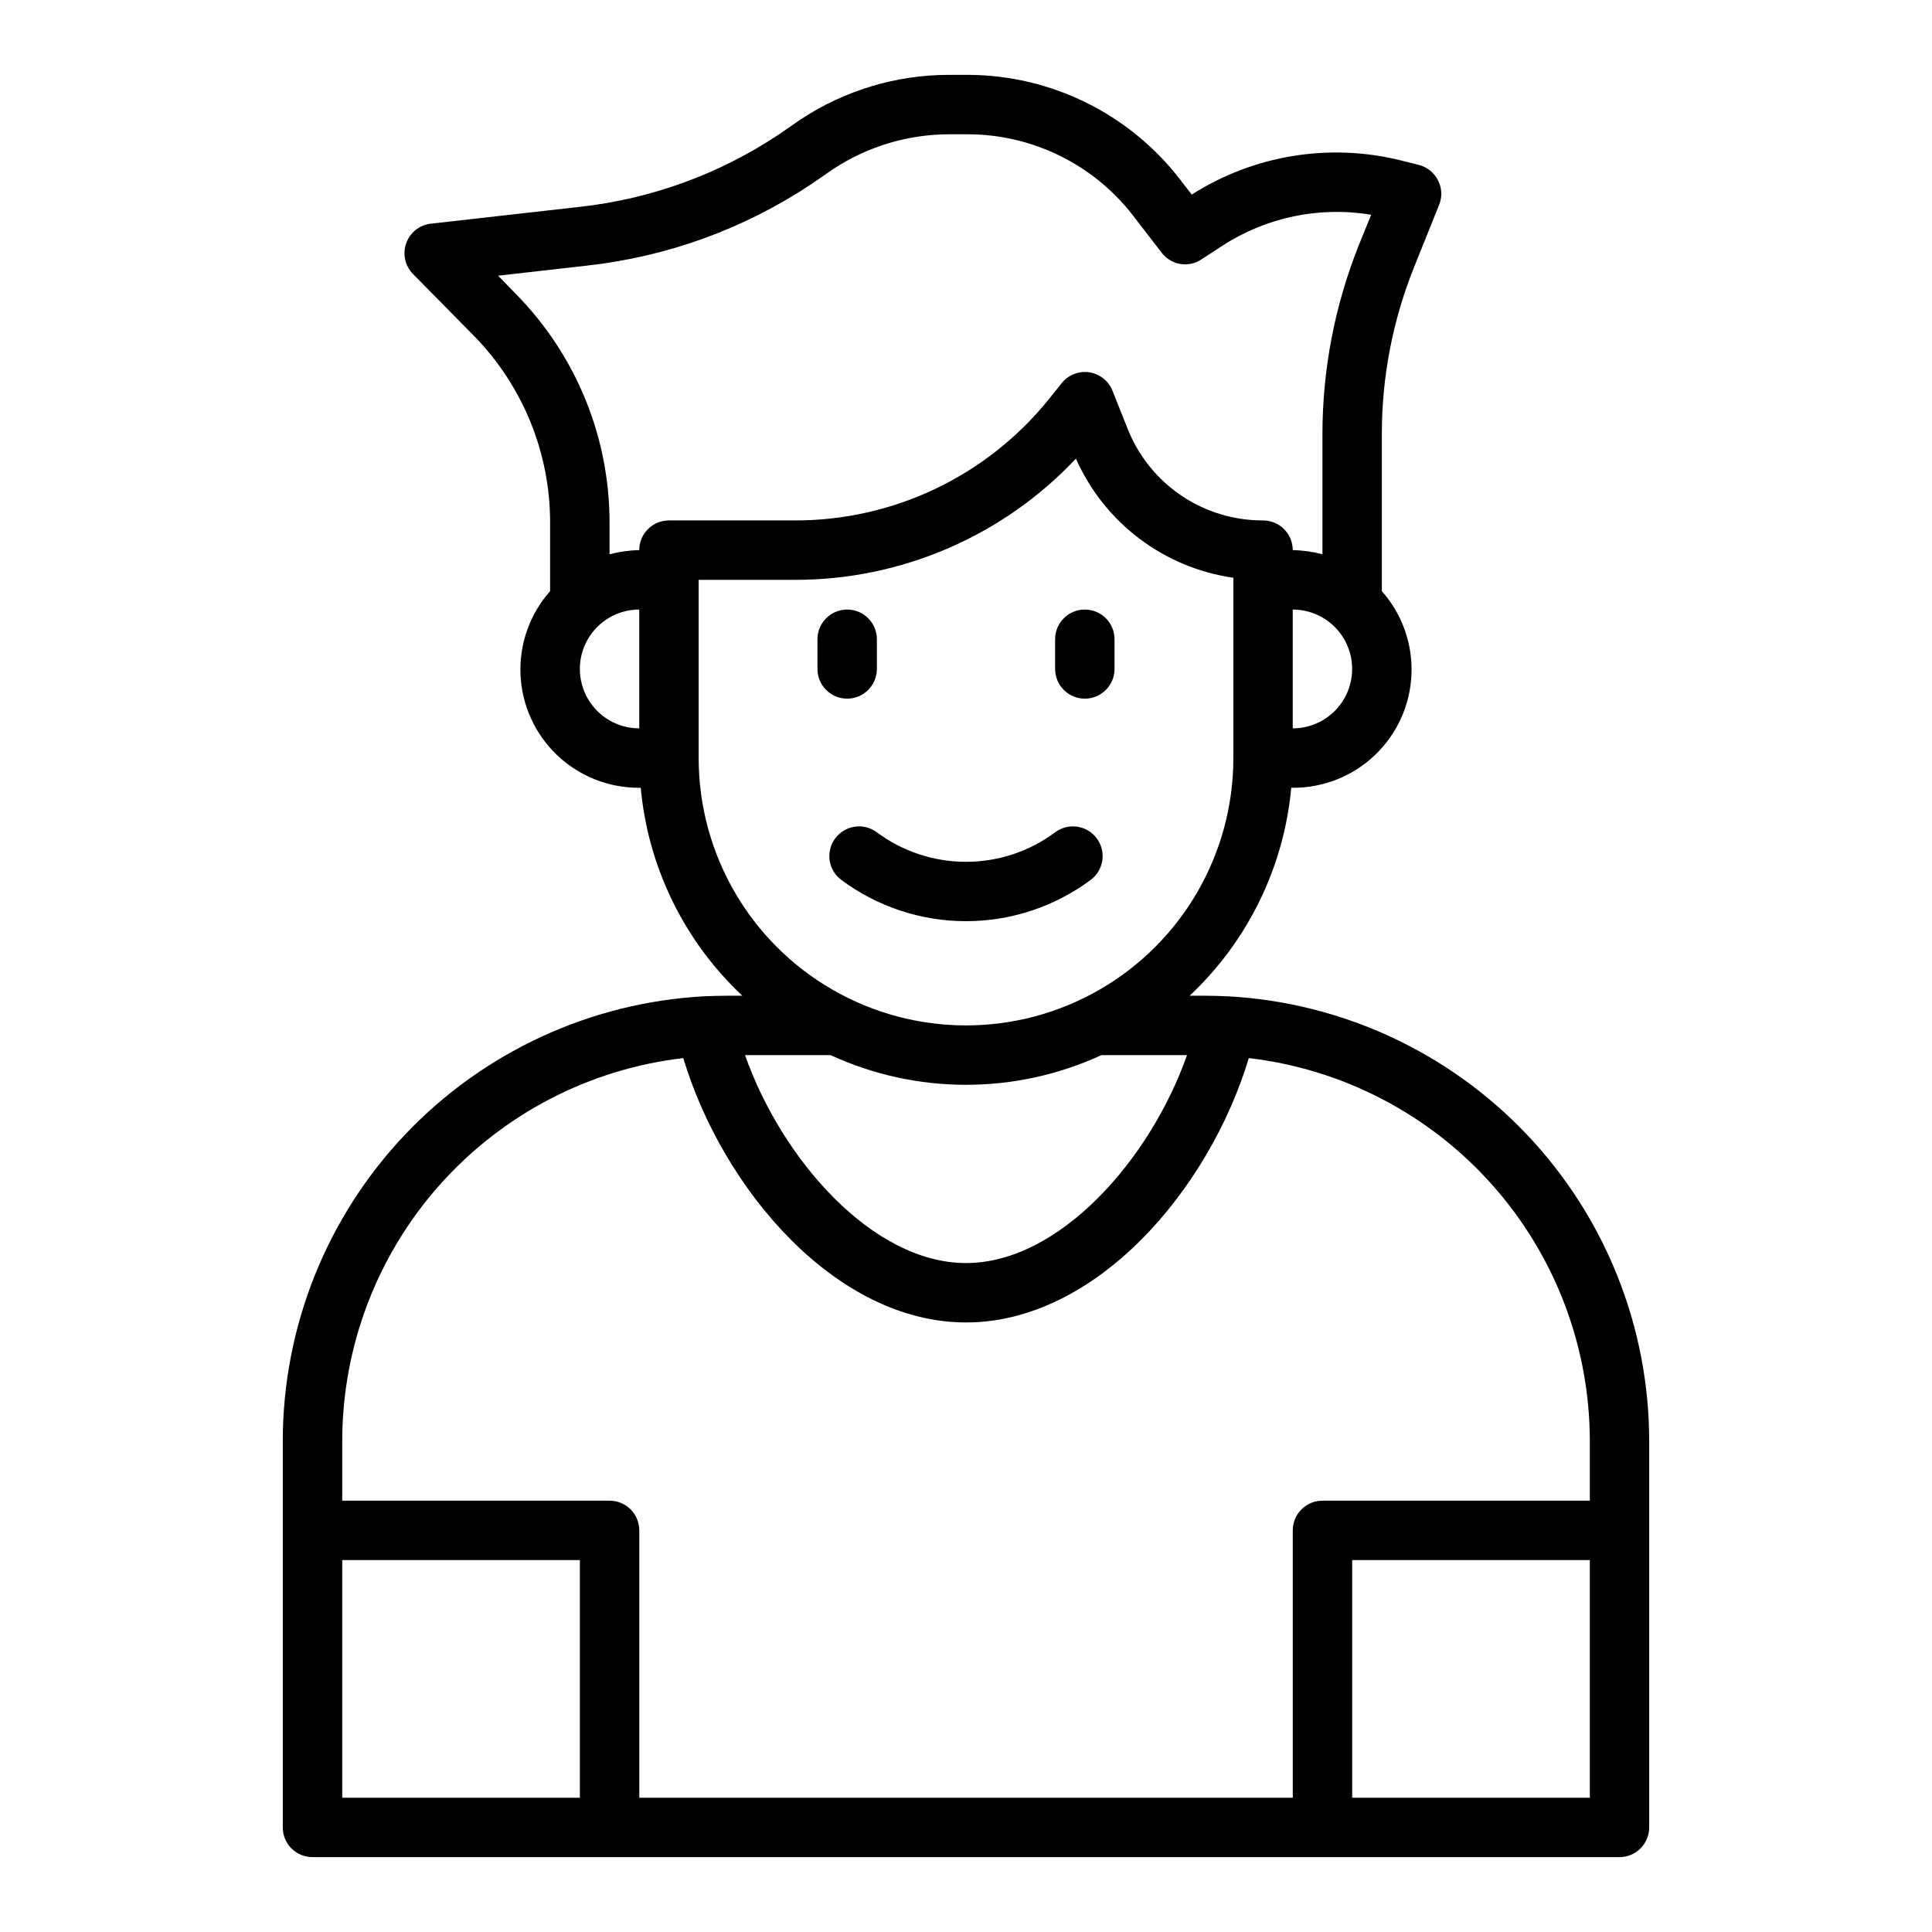 <?xml version="1.0" encoding="UTF-8"?>
<!-- Uploaded to: ICON Repo, www.iconrepo.com, Generator: ICON Repo Mixer Tools -->
<svg fill="#000000" width="800px" height="800px" version="1.1" viewBox="144 144 512 512" xmlns="http://www.w3.org/2000/svg">
 <g>
  <path d="m365.36 366.15c-2.609 3.477-1.906 8.414 1.574 11.02 9.555 7.113 21.148 10.953 33.062 10.953 11.91 0 23.504-3.84 33.062-10.953 3.477-2.606 4.18-7.543 1.574-11.02-2.609-3.477-7.543-4.184-11.023-1.574-6.824 5.078-15.105 7.816-23.613 7.816s-16.789-2.738-23.617-7.816c-3.477-2.609-8.414-1.902-11.02 1.574z"/>
  <path d="m469.35 408.03c-2.125-0.078-4.25-0.156-6.375-0.156h-3.703c15.406-14.461 24.984-34.062 26.922-55.105h0.395c8.109 0.039 15.918-3.066 21.785-8.664 5.871-5.598 9.34-13.254 9.68-21.355 0.34-8.102-2.473-16.02-7.848-22.094v-41.723 0.004c0-15.02 2.859-29.898 8.422-43.848l6.769-16.848c0.848-2.094 0.73-4.453-0.312-6.453-1.031-2.047-2.898-3.539-5.117-4.094l-4.723-1.18v-0.004c-18.934-4.695-38.965-1.422-55.422 9.055l-3.227-4.172c-13.445-17.32-34.121-27.484-56.047-27.555h-5.117c-14.004 0.012-27.691 4.148-39.359 11.887l-5.824 4.016h-0.004c-15.691 10.414-33.633 16.945-52.348 19.051l-39.754 4.488c-2.977 0.352-5.492 2.359-6.496 5.184-1.004 2.824-0.316 5.973 1.773 8.121l16.137 16.375v-0.004c13.008 13.258 20.273 31.102 20.23 49.672v18.027c-5.375 6.074-8.188 13.992-7.848 22.094 0.344 8.102 3.812 15.758 9.68 21.355 5.867 5.598 13.676 8.703 21.785 8.664h0.395c1.938 21.043 11.516 40.645 26.922 55.105h-3.699c-2.125 0-4.25 0.078-6.453 0.156h-0.004c-30.156 1.652-58.535 14.797-79.297 36.73-20.766 21.934-32.332 50.992-32.328 81.191v102.34c0 2.086 0.828 4.09 2.305 5.566 1.477 1.473 3.481 2.305 5.566 2.305h346.37c2.086 0 4.09-0.832 5.566-2.305 1.477-1.477 2.305-3.481 2.305-5.566v-102.34c0.004-30.215-11.574-59.281-32.355-81.219-20.777-21.934-49.176-35.07-79.348-36.703zm17.238-71.004v-31.488c5.625 0 10.824 3 13.637 7.871s2.812 10.871 0 15.742c-2.812 4.875-8.012 7.875-13.637 7.875zm-173.18 0c-5.625 0-10.824-3-13.633-7.875-2.812-4.871-2.812-10.871 0-15.742 2.809-4.871 8.008-7.871 13.633-7.871zm0-47.23v-0.004c-2.66 0.043-5.305 0.414-7.871 1.102v-8.266c0.047-22.707-8.863-44.516-24.797-60.691l-4.723-4.879 23.617-2.676-0.004-0.004c21.223-2.348 41.578-9.742 59.355-21.566l5.824-4.016h0.004c9.094-5.977 19.734-9.176 30.621-9.211h5.117c17.059 0.043 33.145 7.941 43.609 21.41l7.715 9.996v0.004c2.504 3.277 7.129 4.035 10.547 1.73l5.434-3.543c11.668-7.613 25.773-10.562 39.516-8.266l-3.387 8.344h0.004c-6.277 15.809-9.512 32.664-9.527 49.676v31.961-0.004c-2.566-0.688-5.211-1.059-7.871-1.102 0-2.086-0.828-4.09-2.305-5.566-1.477-1.477-3.481-2.305-5.566-2.305-7.734 0.027-15.301-2.277-21.707-6.617-6.402-4.34-11.348-10.512-14.188-17.707l-4.016-10.078c-1.047-2.598-3.394-4.445-6.164-4.852-2.773-0.406-5.551 0.695-7.297 2.887l-3.148 3.938v-0.004c-16.414 20.562-41.312 32.508-67.621 32.434h-33.301c-4.348 0-7.871 3.523-7.871 7.871zm15.742 55.105v-47.234h25.43c28.219 0.059 55.207-11.57 74.547-32.121 7.547 17.004 23.309 28.93 41.723 31.566v47.785c0 25.312-13.504 48.699-35.426 61.355-21.918 12.656-48.926 12.656-70.848 0s-35.426-36.043-35.426-61.355zm129.42 78.715c-9.762 27.711-33.852 55.105-58.566 55.105-24.719 0-48.805-27.395-58.566-55.105h22.672-0.004c22.781 10.492 49.012 10.492 71.793 0zm-160.9 196.8h-62.977v-62.977h62.977zm267.65 0h-62.977v-62.977h62.977zm0-78.719h-70.852c-4.348 0-7.871 3.523-7.871 7.871v70.848h-173.18v-70.848c0-2.086-0.828-4.09-2.305-5.566-1.477-1.477-3.481-2.305-5.566-2.305h-70.848v-15.746c-0.008-25.059 9.195-49.25 25.855-67.973 16.664-18.723 39.621-30.672 64.516-33.574 10.547 34.953 40.539 70.059 74.941 70.059s64.395-35.109 74.941-70.062v0.004c24.887 2.914 47.84 14.867 64.496 33.586 16.66 18.719 25.867 42.902 25.875 67.961z"/>
  <path d="m431.49 329.15c2.086 0 4.09-0.828 5.566-2.305 1.473-1.477 2.305-3.477 2.305-5.566v-7.871c0-4.348-3.523-7.871-7.871-7.871-4.348 0-7.875 3.523-7.875 7.871v7.871c0 2.09 0.832 4.09 2.309 5.566s3.477 2.305 5.566 2.305z"/>
  <path d="m368.51 329.15c2.086 0 4.09-0.828 5.566-2.305s2.305-3.477 2.305-5.566v-7.871c0-4.348-3.523-7.871-7.871-7.871-4.348 0-7.875 3.523-7.875 7.871v7.871c0 2.09 0.832 4.09 2.309 5.566 1.477 1.477 3.477 2.305 5.566 2.305z"/>
 </g>
</svg>